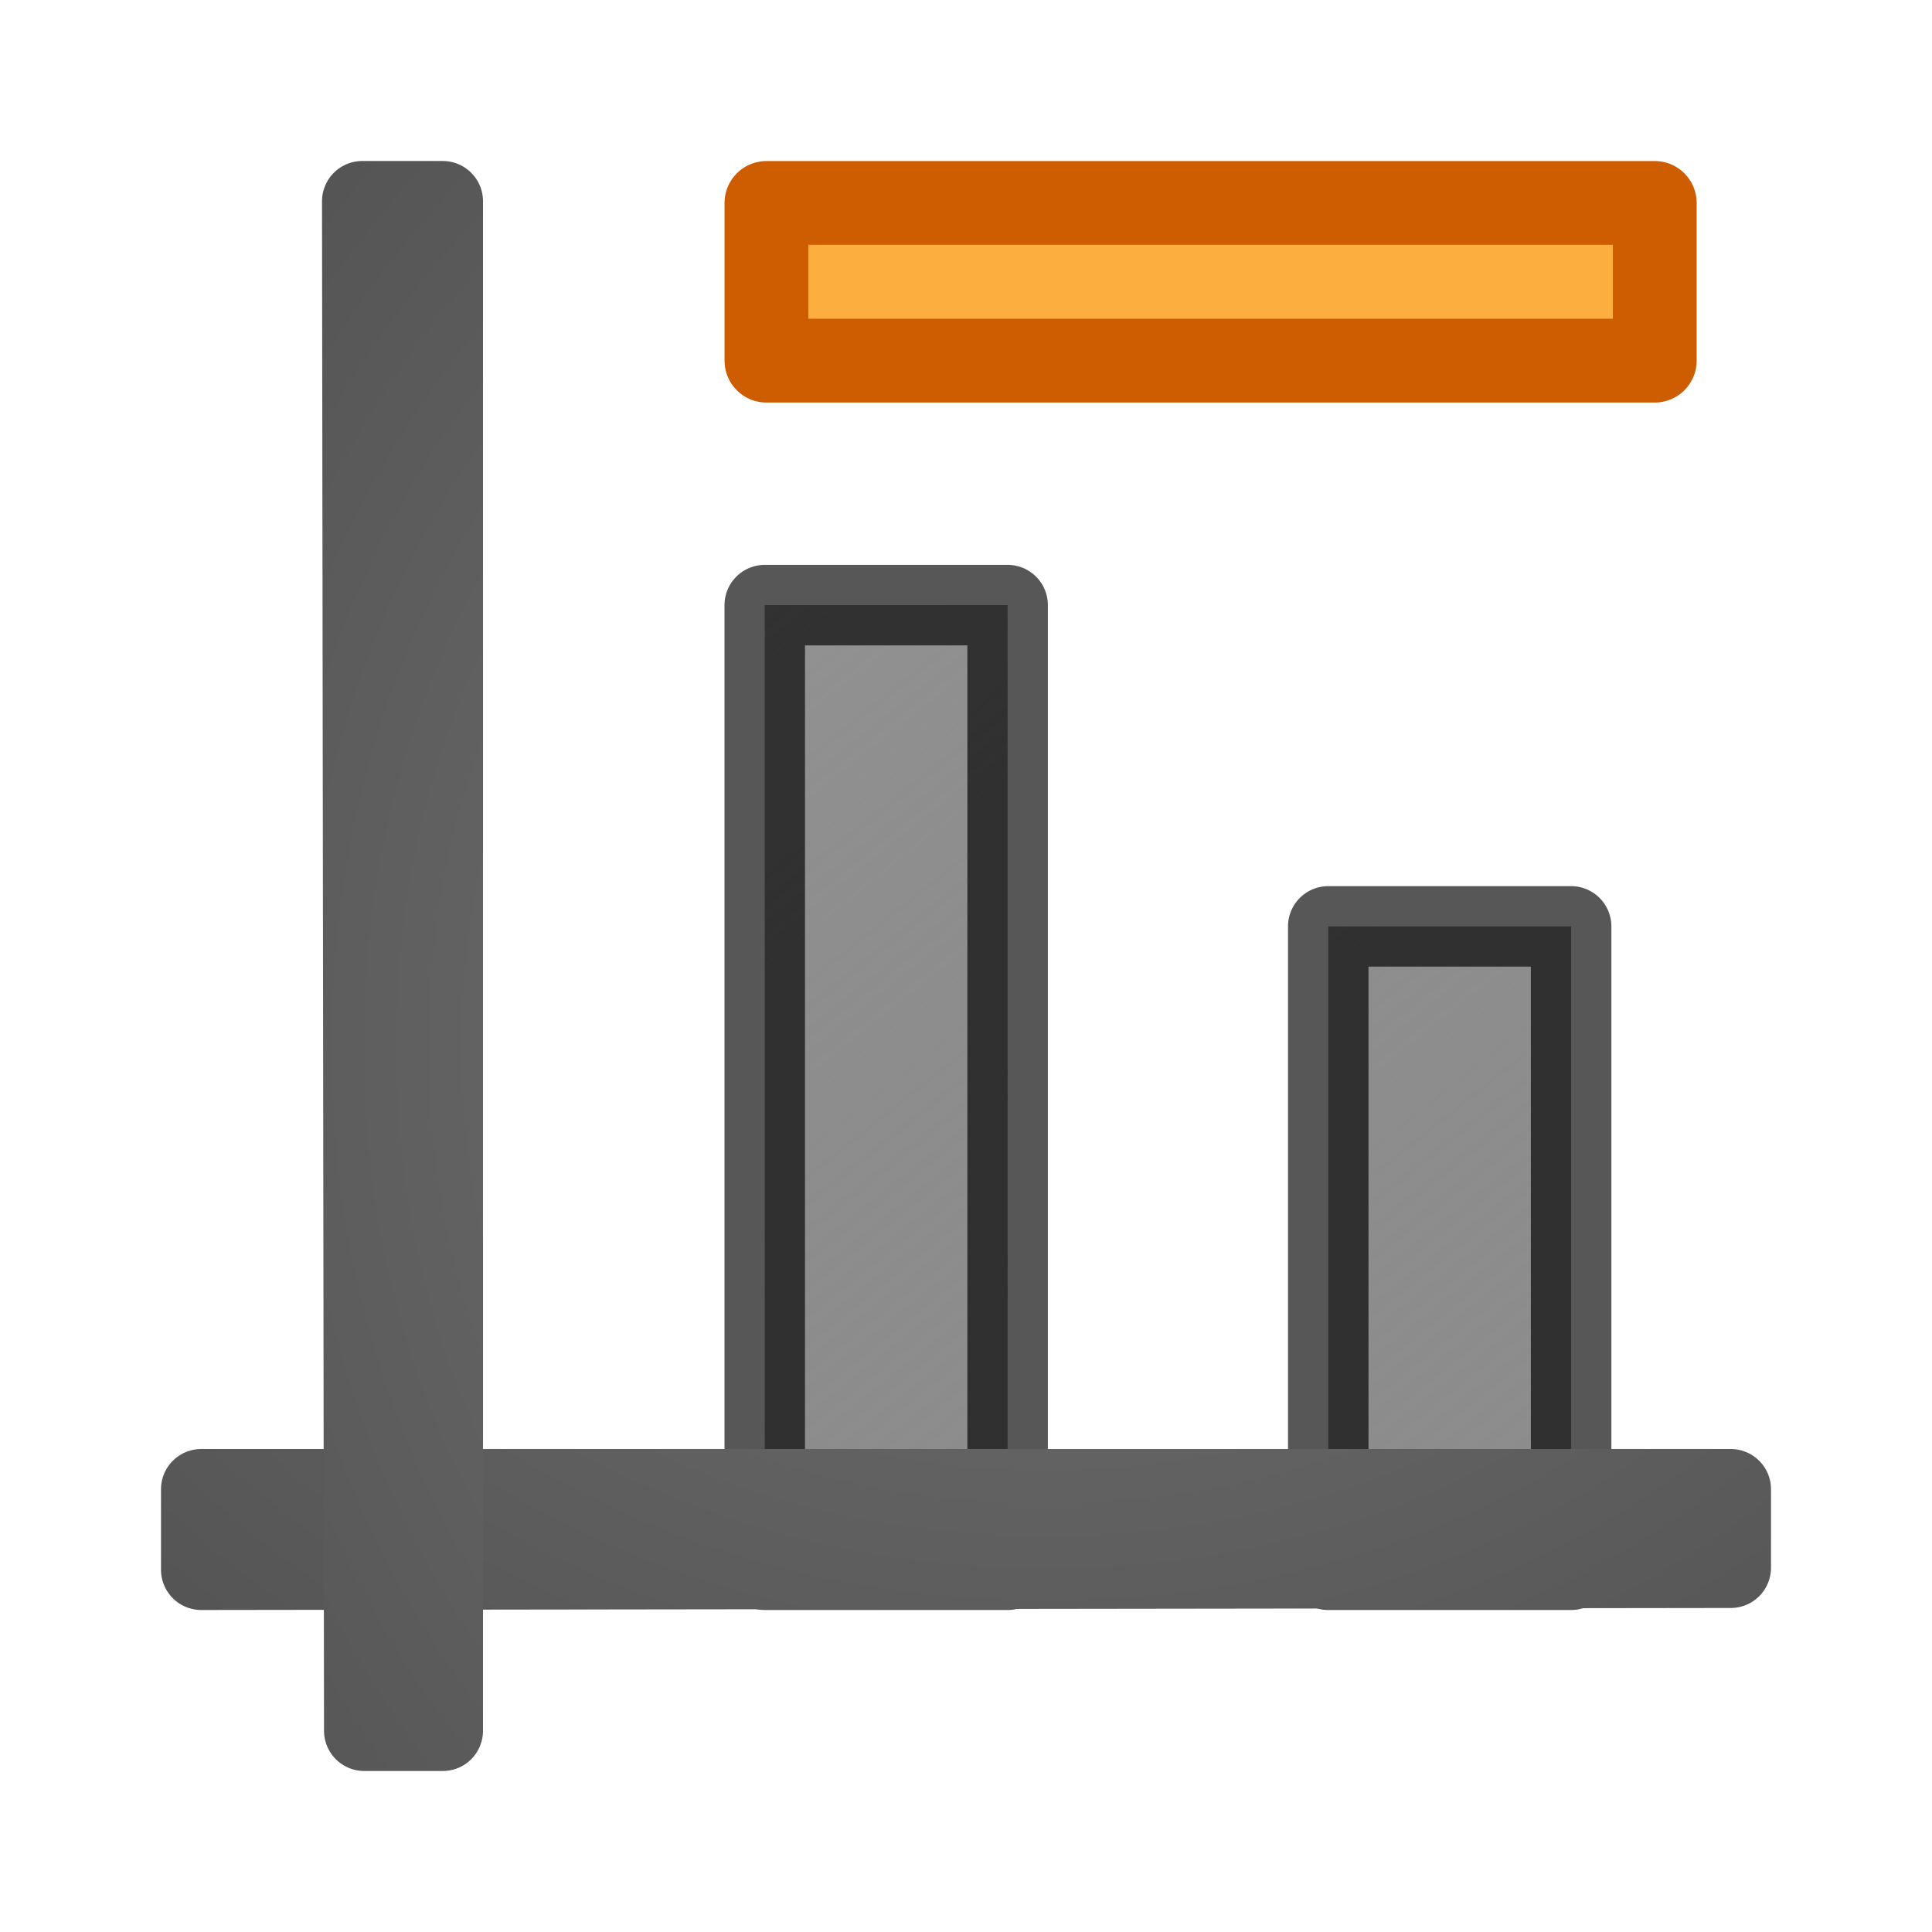 <svg viewBox="0 0 24 24" xmlns="http://www.w3.org/2000/svg" xmlns:xlink="http://www.w3.org/1999/xlink"><linearGradient id="a"><stop offset="0" stop-color="#737373"/><stop offset=".262" stop-color="#636363"/><stop offset=".705" stop-color="#4b4b4b"/><stop offset="1" stop-color="#3f3f3f"/></linearGradient><linearGradient id="b" gradientUnits="userSpaceOnUse" x1="25.636" x2="16" xlink:href="#c" y1="18.682" y2="6.581"/><linearGradient id="c"><stop offset="0" stop-opacity=".659"/><stop offset="1" stop-color="#5c5c5c"/></linearGradient><linearGradient id="d" gradientUnits="userSpaceOnUse" x1="18.636" x2="9" xlink:href="#c" y1="18.682" y2="6.581"/><radialGradient id="e" cx="-1.474" cy="-42.064" gradientTransform="matrix(-2.864 0 -0 -2.186 8.779 -80.012)" gradientUnits="userSpaceOnUse" r="10" xlink:href="#a"/><radialGradient id="f" cx="-1.474" cy="-42.064" gradientTransform="matrix(-0 -2.864 2.186 -0 104.012 8.779)" gradientUnits="userSpaceOnUse" r="10" xlink:href="#a"/><g stroke-linejoin="round"><g stroke-linecap="round"><path d="m16.5 11.508h3.017v7.992h-3.017z" fill="url(#b)" opacity=".66" stroke="#000"/><path d="m9.5 7.517h3.017v11.983h-3.017z" fill="url(#d)" opacity=".66" stroke="#000"/><g fill="none"><path d="m2.5 18.5v.998.002c6.333-.01 12.667-.015 19-.025v-.975h-19z" stroke="url(#e)"/><path d="m5.5 2.5h-.998-.002c.01 6.333.015 12.667.025 19h.975v-19z" stroke="url(#f)"/></g></g><path d="m9.521 2.521h11.035v1.959h-11.035z" fill="#fcaf3e" stroke="#ce5c00" stroke-miterlimit="0" stroke-width="1.041"/></g></svg>